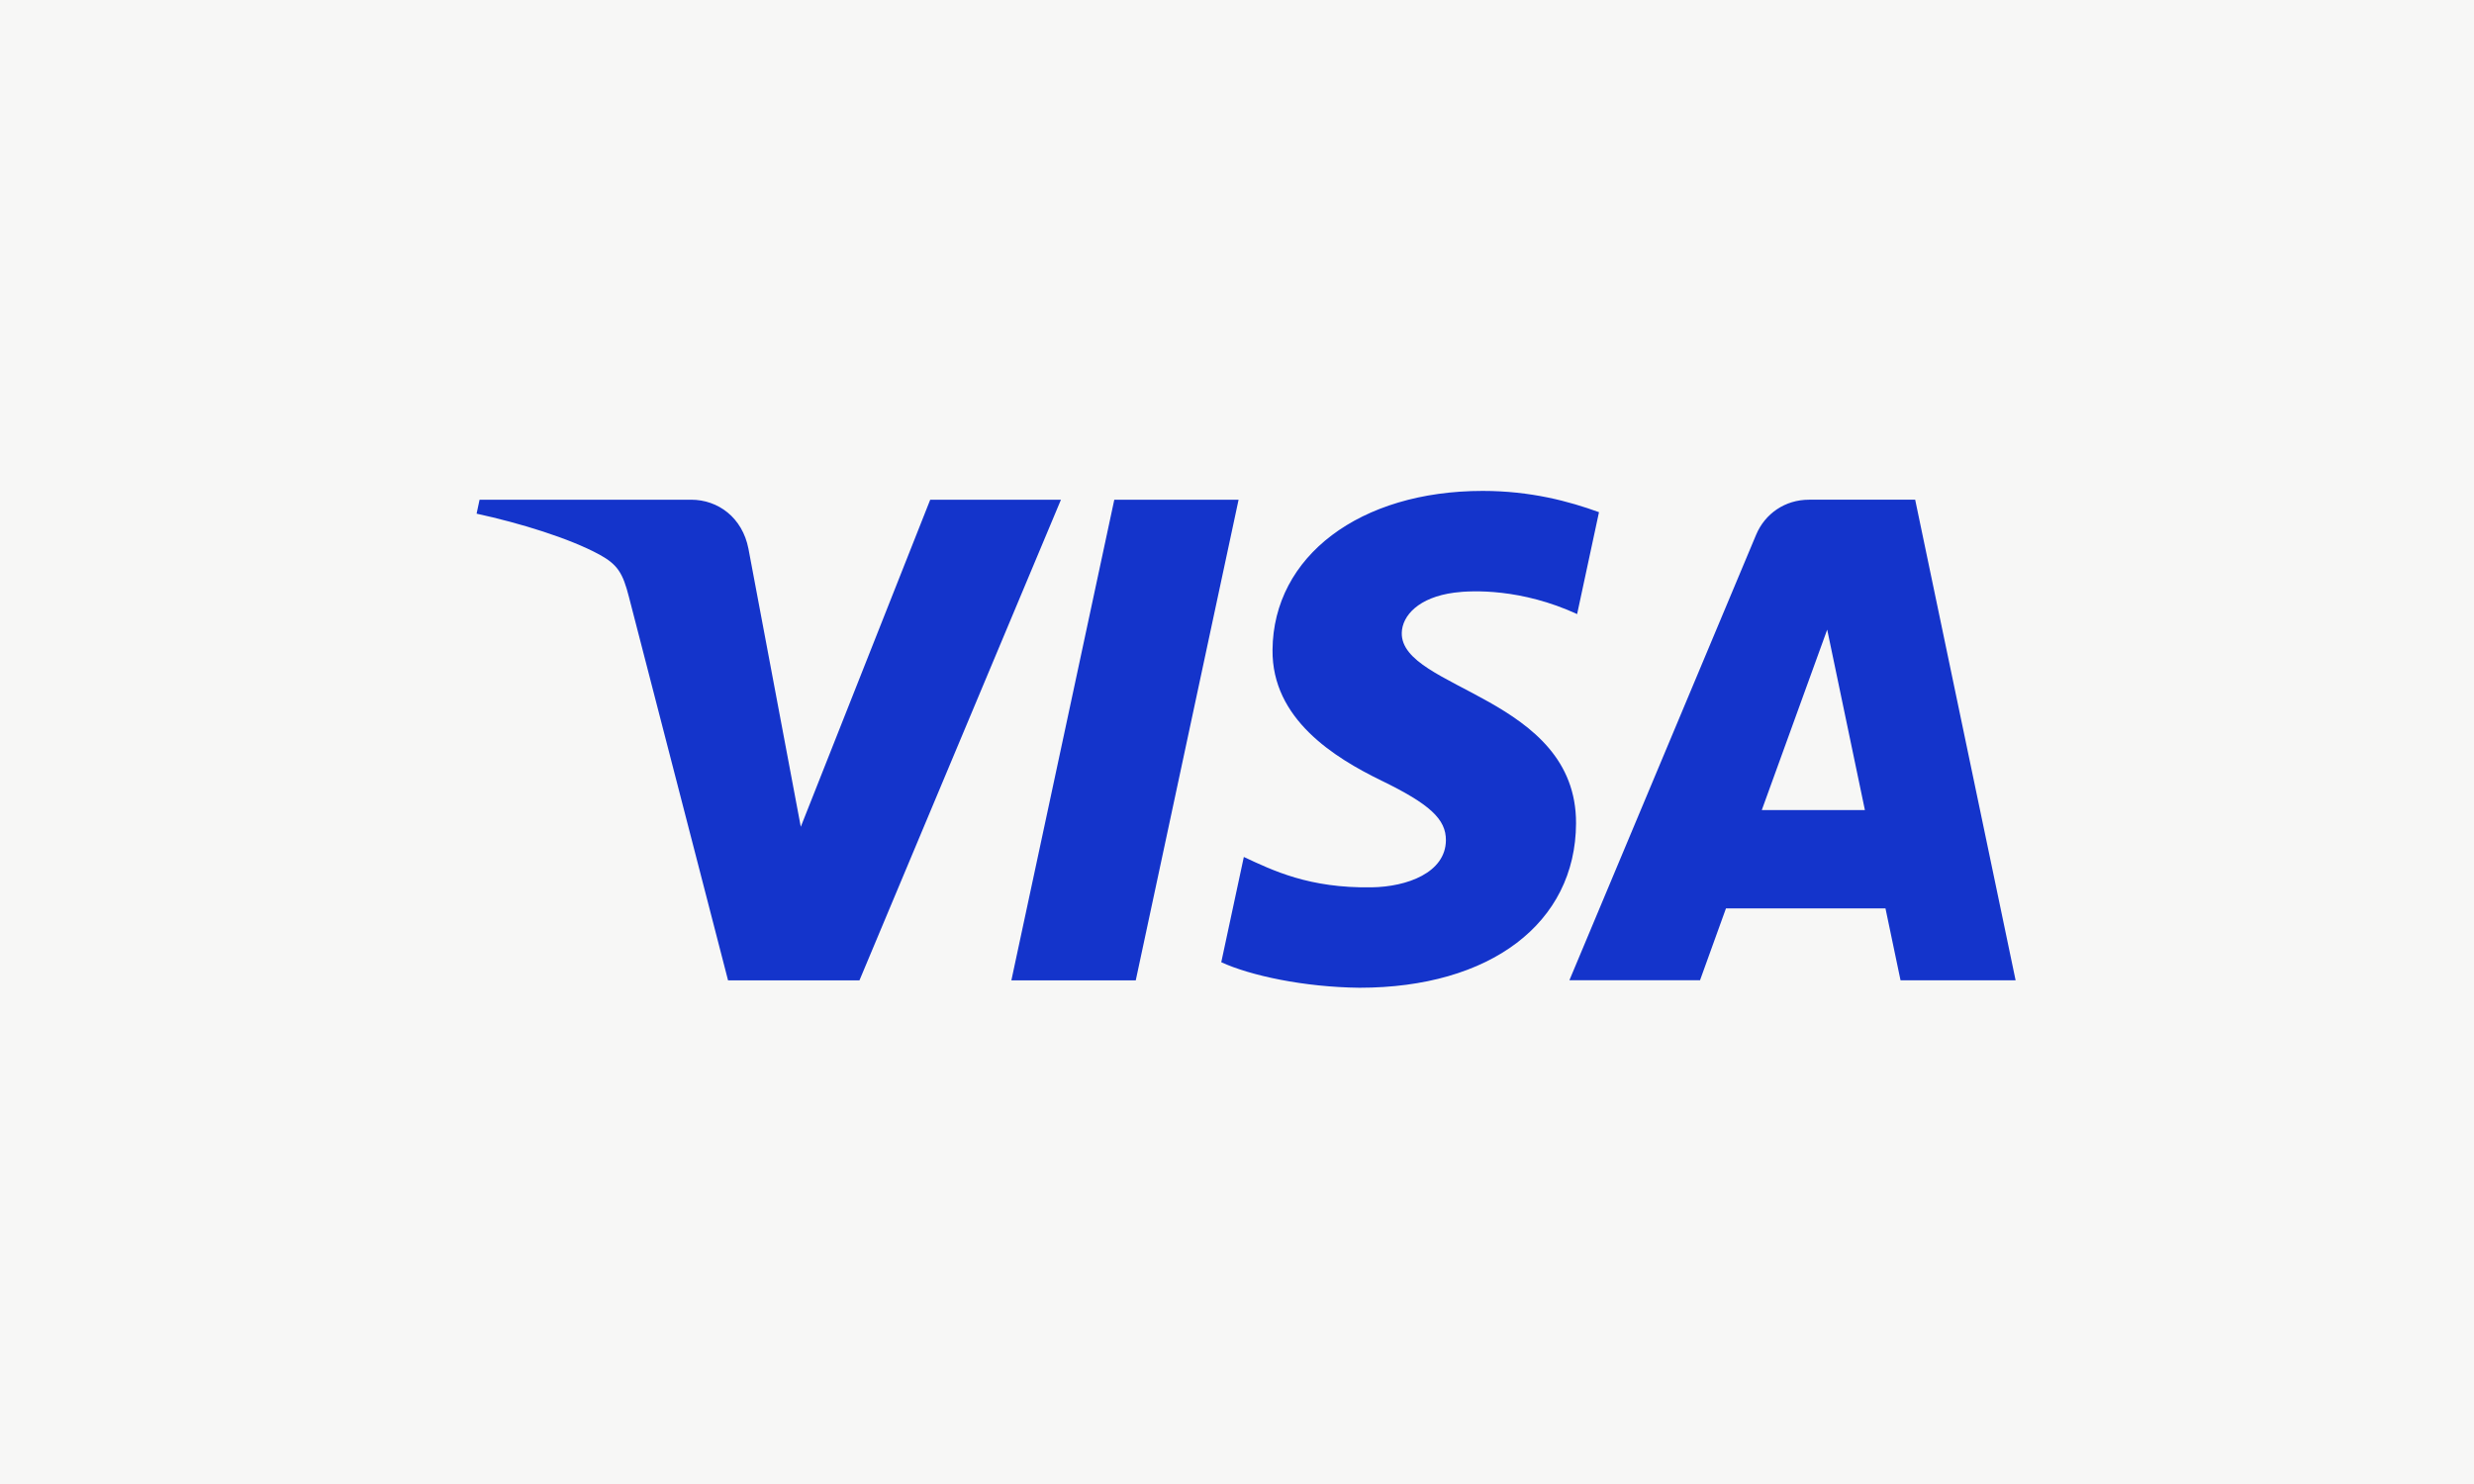 <?xml version="1.0" encoding="UTF-8"?>
<svg xmlns="http://www.w3.org/2000/svg" viewBox="0 0 250 150">
  <defs>
    <style>
      .cls-1 {
        fill: #1434cb;
      }

      .cls-2 {
        fill: #f7f7f6;
      }
    </style>
  </defs>
  <g id="background">
    <rect class="cls-2" width="250" height="150"/>
  </g>
  <g id="loghi">
    <path class="cls-1" d="M107.21,50.51l-20.36,48.58h-13.28l-10.02-38.77c-.61-2.39-1.14-3.26-2.99-4.27-3.02-1.64-8.01-3.18-12.4-4.13l.3-1.41h21.38c2.73,0,5.18,1.81,5.79,4.95l5.29,28.11,13.08-33.06h13.2ZM159.26,83.23c.05-12.82-17.73-13.53-17.61-19.26.04-1.74,1.7-3.6,5.33-4.07,1.8-.24,6.76-.42,12.39,2.17l2.21-10.3c-3.02-1.1-6.91-2.15-11.75-2.15-12.42,0-21.16,6.6-21.24,16.06-.08,6.99,6.24,10.9,11,13.22,4.9,2.38,6.54,3.91,6.52,6.04-.03,3.26-3.91,4.7-7.52,4.75-6.32.1-9.98-1.71-12.9-3.07l-2.28,10.64c2.94,1.35,8.36,2.52,13.97,2.58,13.2,0,21.84-6.52,21.88-16.62M192.06,99.09h11.62l-10.15-48.58h-10.73c-2.41,0-4.45,1.4-5.35,3.56l-18.86,45.01h13.2l2.62-7.26h16.12l1.52,7.26ZM178.03,81.88l6.61-18.24,3.81,18.24h-10.42ZM125.16,50.51l-10.39,48.58h-12.57l10.4-48.58h12.56Z"/>
  </g>
</svg>